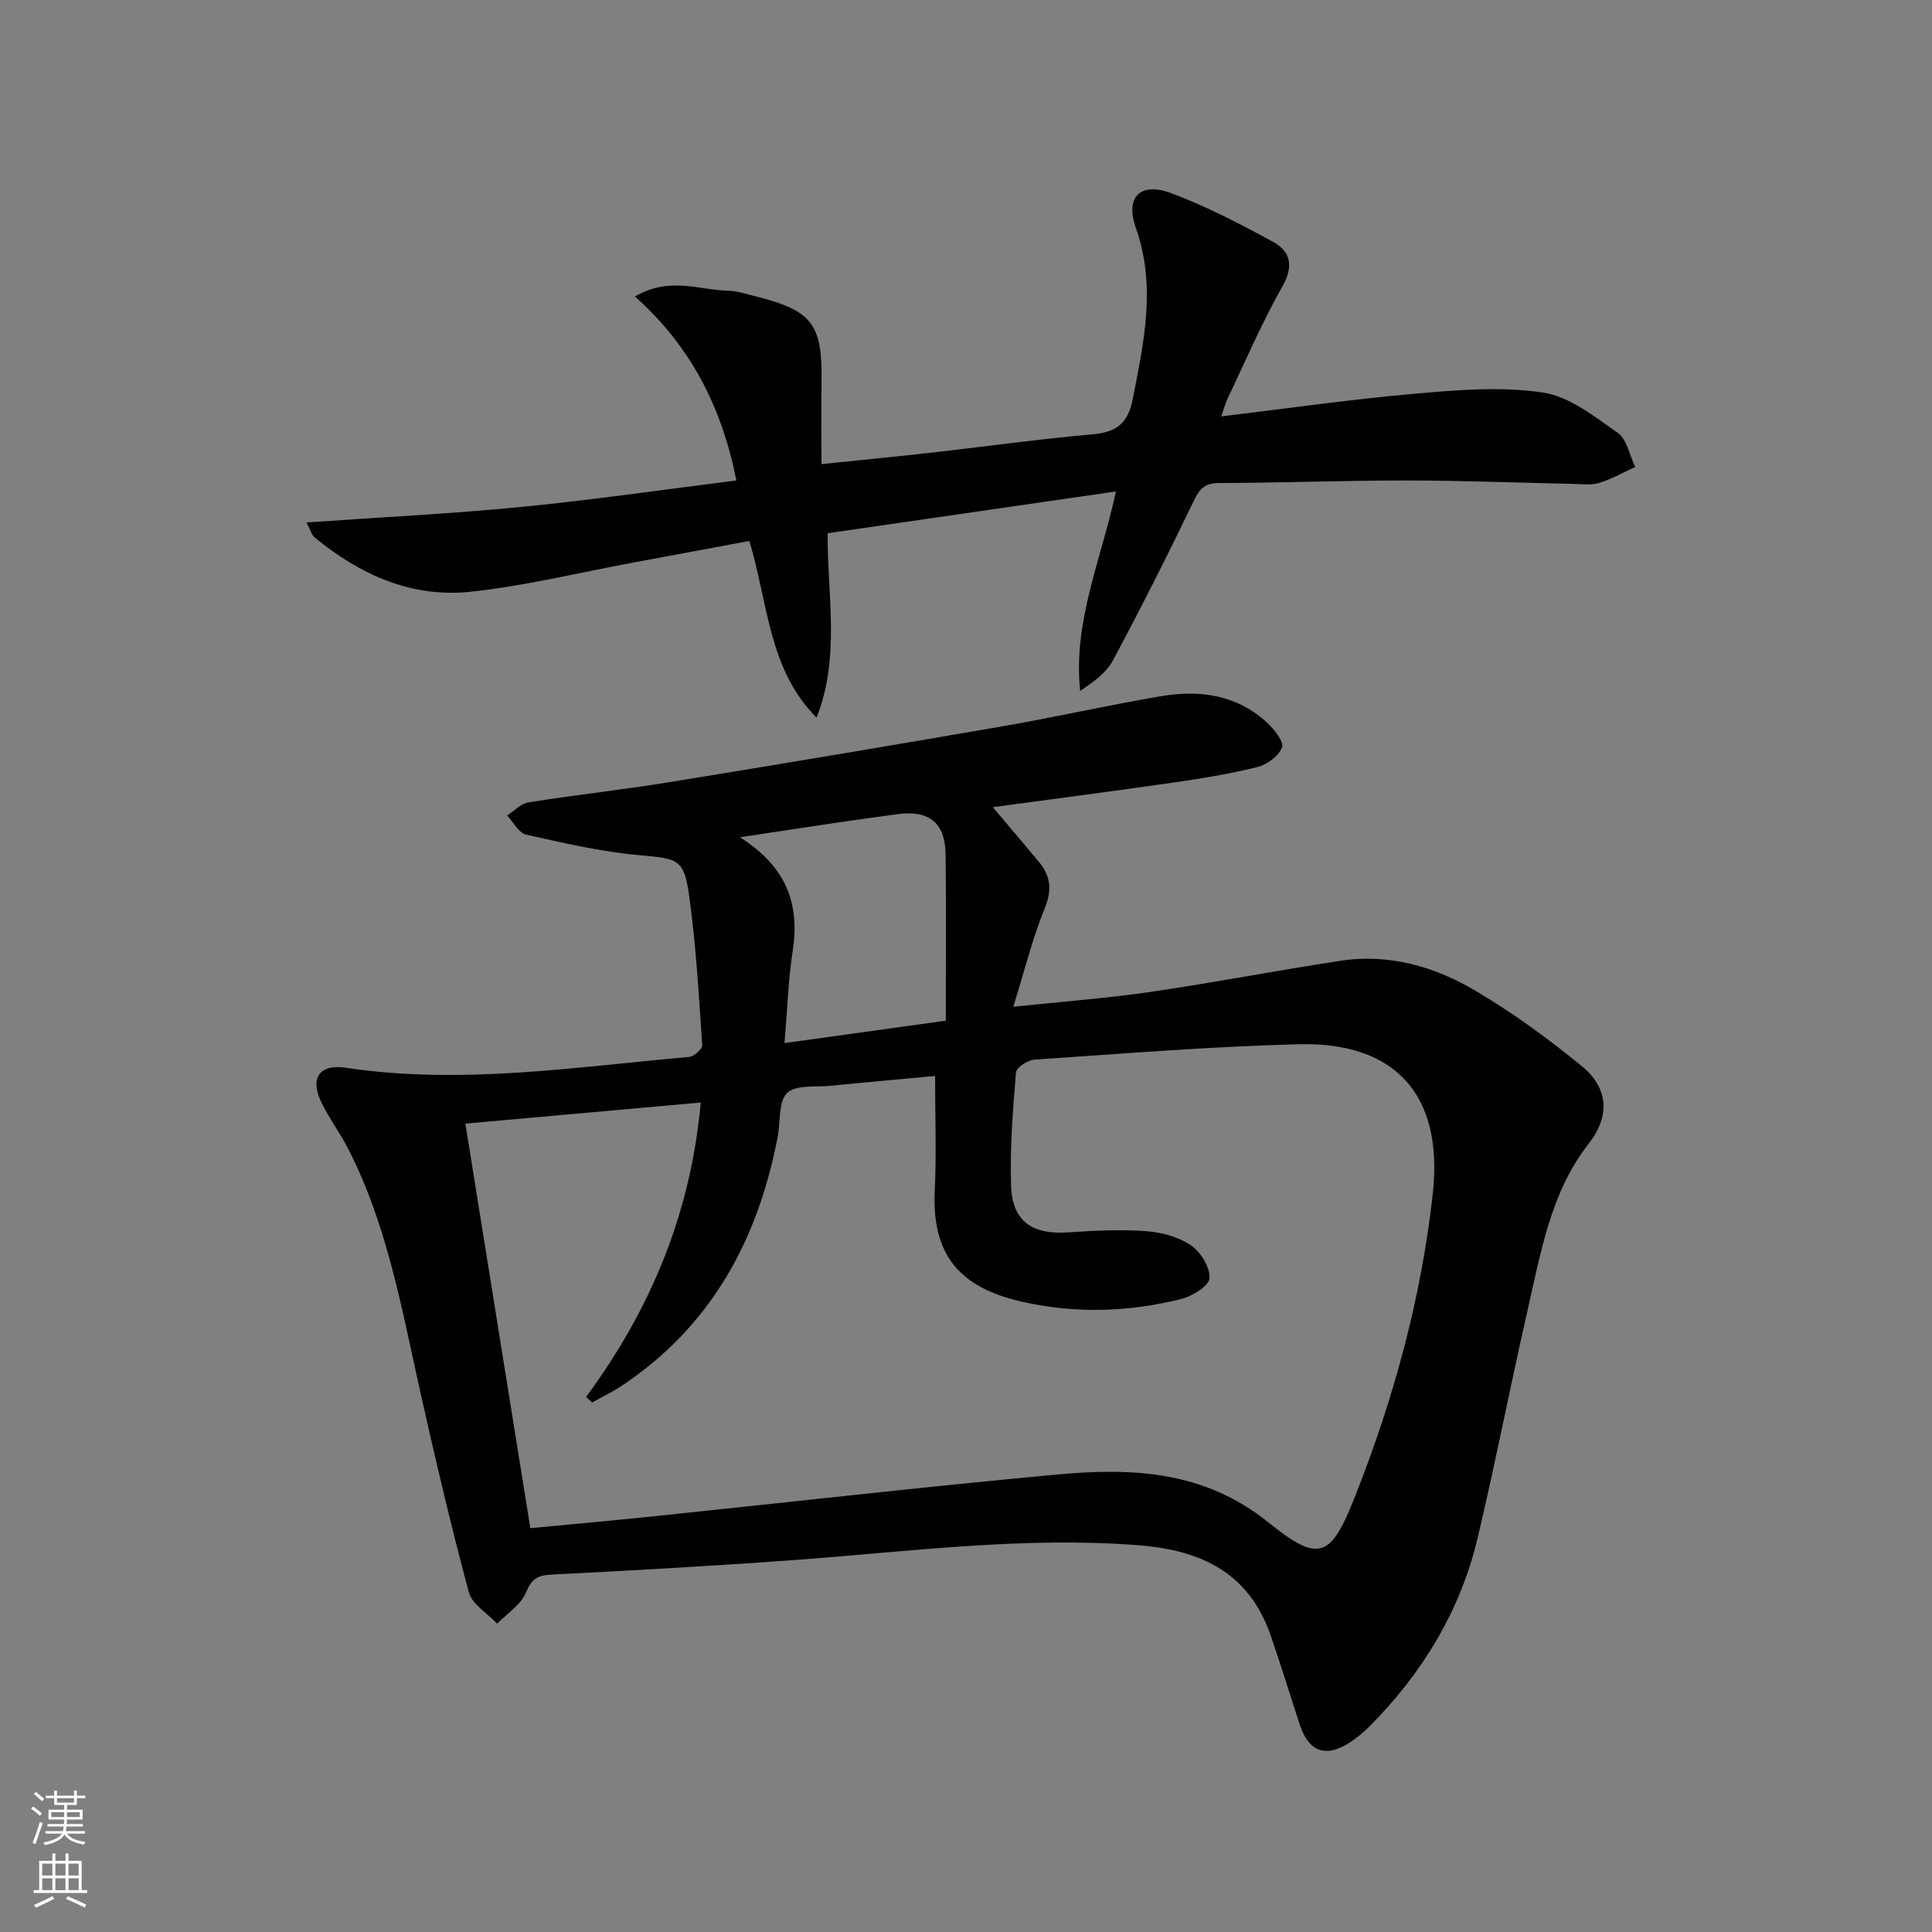 <svg enable-background="new 0 0 400 400" viewBox="0 0 400 400" xmlns="http://www.w3.org/2000/svg"><rect x="0" y="0" width="400" height="400" fill="#808080" stroke="none"/><path d="m205.54 167.12c3.12 3.68 6.36 7.47 9.55 11.31 2.44 2.93 2.76 5.82 1.21 9.63-2.54 6.23-4.16 12.83-6.51 20.38 10.33-1.09 19.4-1.76 28.37-3.07 13.13-1.92 26.16-4.43 39.28-6.44 10.14-1.56 19.64 1.19 28.19 6.28 7.67 4.56 14.98 9.87 21.89 15.54 5.48 4.5 5.91 10.29 1.35 16.11-7.85 10.02-9.92 22.69-12.69 34.82-3.55 15.53-6.56 31.18-10.24 46.68-3.57 15.08-11.37 27.92-22.23 38.91-1.28 1.29-2.71 2.48-4.23 3.48-4.95 3.24-8.52 1.97-10.35-3.6-2.02-6.13-3.9-12.31-6-18.42-4.5-13.06-14.3-17.79-27.5-18.81-23.56-1.82-46.8 1.25-70.16 2.99-17.08 1.27-34.18 2.22-51.29 3.09-2.9.15-4.11.89-5.28 3.71-1.05 2.54-3.9 4.33-5.96 6.45-2.02-2.15-5.19-3.98-5.87-6.49-3.74-13.91-7.03-27.96-10.17-42.02-3.79-17-6.79-34.21-14.87-49.91-1.67-3.24-3.89-6.2-5.48-9.48-2.44-5.03-.45-8.02 5.07-7.19 23.84 3.58 47.42-.16 71.05-2.24 1.01-.09 2.77-1.65 2.72-2.43-.7-10.25-1.27-20.53-2.67-30.69-1.1-8-2.28-7.91-10.5-8.67-7.84-.72-15.6-2.51-23.3-4.24-1.53-.35-2.63-2.59-3.93-3.96 1.46-.94 2.84-2.47 4.41-2.72 9.66-1.54 19.4-2.59 29.06-4.16 23.1-3.75 46.18-7.62 69.23-11.61 10.95-1.9 21.8-4.37 32.75-6.22 8-1.35 15.69-.27 21.93 5.52 1.47 1.36 3.5 3.94 3.05 5.11-.69 1.79-3.12 3.56-5.13 4.06-5.78 1.43-11.7 2.38-17.61 3.24-12.74 1.82-25.51 3.48-37.14 5.06zm-109.19 65.51c4.57 28.44 8.97 55.85 13.45 83.76 8.93-.85 17.02-1.57 25.1-2.41 27.92-2.9 55.81-6.09 83.75-8.68 15.54-1.44 30.57-.89 43.92 9.87 10.62 8.56 12.96 7.39 18.05-5.53 7.95-20.14 13.64-40.91 16.02-62.48 2.24-20.25-7.52-31.47-27.76-30.96-18.27.46-36.51 1.96-54.75 3.19-1.37.09-3.7 1.63-3.78 2.64-.64 7.78-1.28 15.61-1.02 23.4.25 7.5 4.38 10.25 12.01 9.71 5.3-.37 10.66-.62 15.95-.24 3.18.23 6.69 1.17 9.27 2.93 2.03 1.38 4.01 4.58 3.86 6.83-.1 1.59-3.6 3.73-5.9 4.3-10.77 2.66-21.69 3.05-32.59.62-11.59-2.58-19.12-8.2-18.4-23.05.37-7.71.07-15.46.07-23.76-6.82.64-14.23 1.29-21.63 2.03-3.1.31-7.19-.25-9 1.49-1.83 1.76-1.36 5.88-1.94 8.96-4.07 21.46-13.8 39.39-32.41 51.73-1.92 1.27-4.02 2.27-6.03 3.39-.42-.38-.83-.77-1.25-1.15 13.31-18.04 21.67-37.91 23.74-60.95-16.32 1.45-31.95 2.85-48.73 4.36zm66.07-16.67c11.38-1.58 21.85-3.03 33.4-4.64 0-11.77.09-23.07-.04-34.36-.08-6.64-3.4-9.29-10-8.39-3.95.54-7.89 1.07-11.84 1.65-6.41.95-12.81 1.93-20.74 3.12 9.74 6.19 12.42 13.92 10.91 23.6-.92 6.01-1.1 12.14-1.69 19.02z" fill="#010000"/><path d="m252.85 86.21c14.09-1.69 27.24-3.59 40.45-4.73 8.69-.76 17.63-1.49 26.15-.21 5.48.82 10.67 4.96 15.47 8.34 1.92 1.35 2.46 4.65 3.63 7.07-2.47 1.13-4.86 2.51-7.43 3.3-1.69.52-3.64.23-5.47.2-11.48-.23-22.96-.7-34.43-.7-12.98-.01-25.96.49-38.94.53-3.11.01-4.05 1.46-5.26 3.97-5.31 11.03-10.83 21.98-16.61 32.77-1.38 2.58-4.07 4.46-6.77 6.32-1.52-14.29 4.29-27 7.41-41.32-19.97 2.9-39.52 5.73-59.69 8.65-.11 12.68 2.68 25.59-2.3 38.18-10.01-10.04-10.02-23.78-13.92-36.58-7.88 1.47-15.81 2.95-23.75 4.42-11.25 2.09-22.43 4.83-33.78 6.08-12.3 1.36-23.06-3.49-32.5-11.25-.55-.46-.75-1.35-1.66-3.08 15.34-1.08 29.99-1.8 44.57-3.22 14.68-1.44 29.29-3.58 44.44-5.47-3.01-15.2-9.46-27.82-21.01-38.1 7.22-4.19 13.29-1.32 19.24-1.2 1.96.04 3.91.72 5.85 1.2 11.59 2.91 13.73 5.74 13.55 17.53-.09 5.47-.01 10.95-.01 17.18 7.79-.81 15.3-1.53 22.8-2.38 11.05-1.24 22.08-2.8 33.16-3.77 5.01-.44 7.48-2.13 8.5-7.38 2.29-11.79 4.87-23.31.64-35.33-2.3-6.52.93-9.63 7.35-7.22 7.24 2.71 14.19 6.32 21 10.04 3.63 1.98 4.4 4.97 1.99 9.22-4.25 7.5-7.65 15.49-11.38 23.29-.42.87-.66 1.83-1.29 3.65z" fill="#010000"/><g fill="#fbfcfa"><path d="m6.44 374.46.42-.45c.65.47 1.27.95 1.85 1.44l-.45.49c-.65-.56-1.25-1.06-1.82-1.48m.93 7.33-.63-.26c.55-1.36 1.05-2.8 1.52-4.33.19.1.38.19.59.27-.46 1.29-.95 2.73-1.48 4.32m-.38-10.38.44-.42c.43.34 1.01.82 1.74 1.44l-.49.49c-.53-.51-1.09-1.01-1.69-1.51m2.5.35h1.72v-1.04h.59v1.04h3.52v-1.04h.59v1.04h1.75v.53h-1.75v1.42h-2.03v.97h3.22v2.03h-3.24c0 .35-.01.66-.03.93h3.32v.53h-3.37c-.03.27-.08.58-.15.94h3.96v.53h-3.71c.67.92 1.93 1.48 3.79 1.68-.13.24-.23.44-.29.59-2.13-.38-3.48-1.08-4.04-2.12-.43.97-1.77 1.72-4.03 2.23-.09-.19-.2-.37-.33-.55 2.1-.42 3.37-1.03 3.81-1.83h-3.36v-.53h3.58c.08-.29.13-.61.16-.94h-3.33v-.53h3.39c.02-.27.04-.58.04-.93h-3.23v-2.03h3.25v-.97h-2.07v-1.42h-1.73zm1.12 3.44v1h2.65c.01-.3.02-.44.01-.4v-.25-.35zm1.19-2h3.52v-.91h-3.52zm4.71 2h-2.63v.59c0 .15-.01.28-.01.4h2.64z"/><path d="m13.56 383.74h.63v1.52h2.72v6.07h1.13v.6h-11.06v-.6h1.13v-6.07h2.73v-1.52h.63v1.52h2.1v-1.52zm-2.69 8.83.38.56c-1.24.63-2.53 1.25-3.85 1.85-.1-.21-.21-.42-.34-.63 1.36-.55 2.63-1.15 3.81-1.78m-2.13-4.27h2.1v-2.45h-2.1zm0 3.04h2.1v-2.46h-2.1zm2.72-3.04h2.1v-2.45h-2.1zm0 3.04h2.1v-2.46h-2.1zm6.07 3.6c-1.41-.71-2.7-1.3-3.86-1.78l.35-.56c1.45.62 2.75 1.19 3.84 1.72zm-1.25-9.09h-2.1v2.45h2.1zm-2.09 5.49h2.1v-2.46h-2.1z"/></g></svg>
